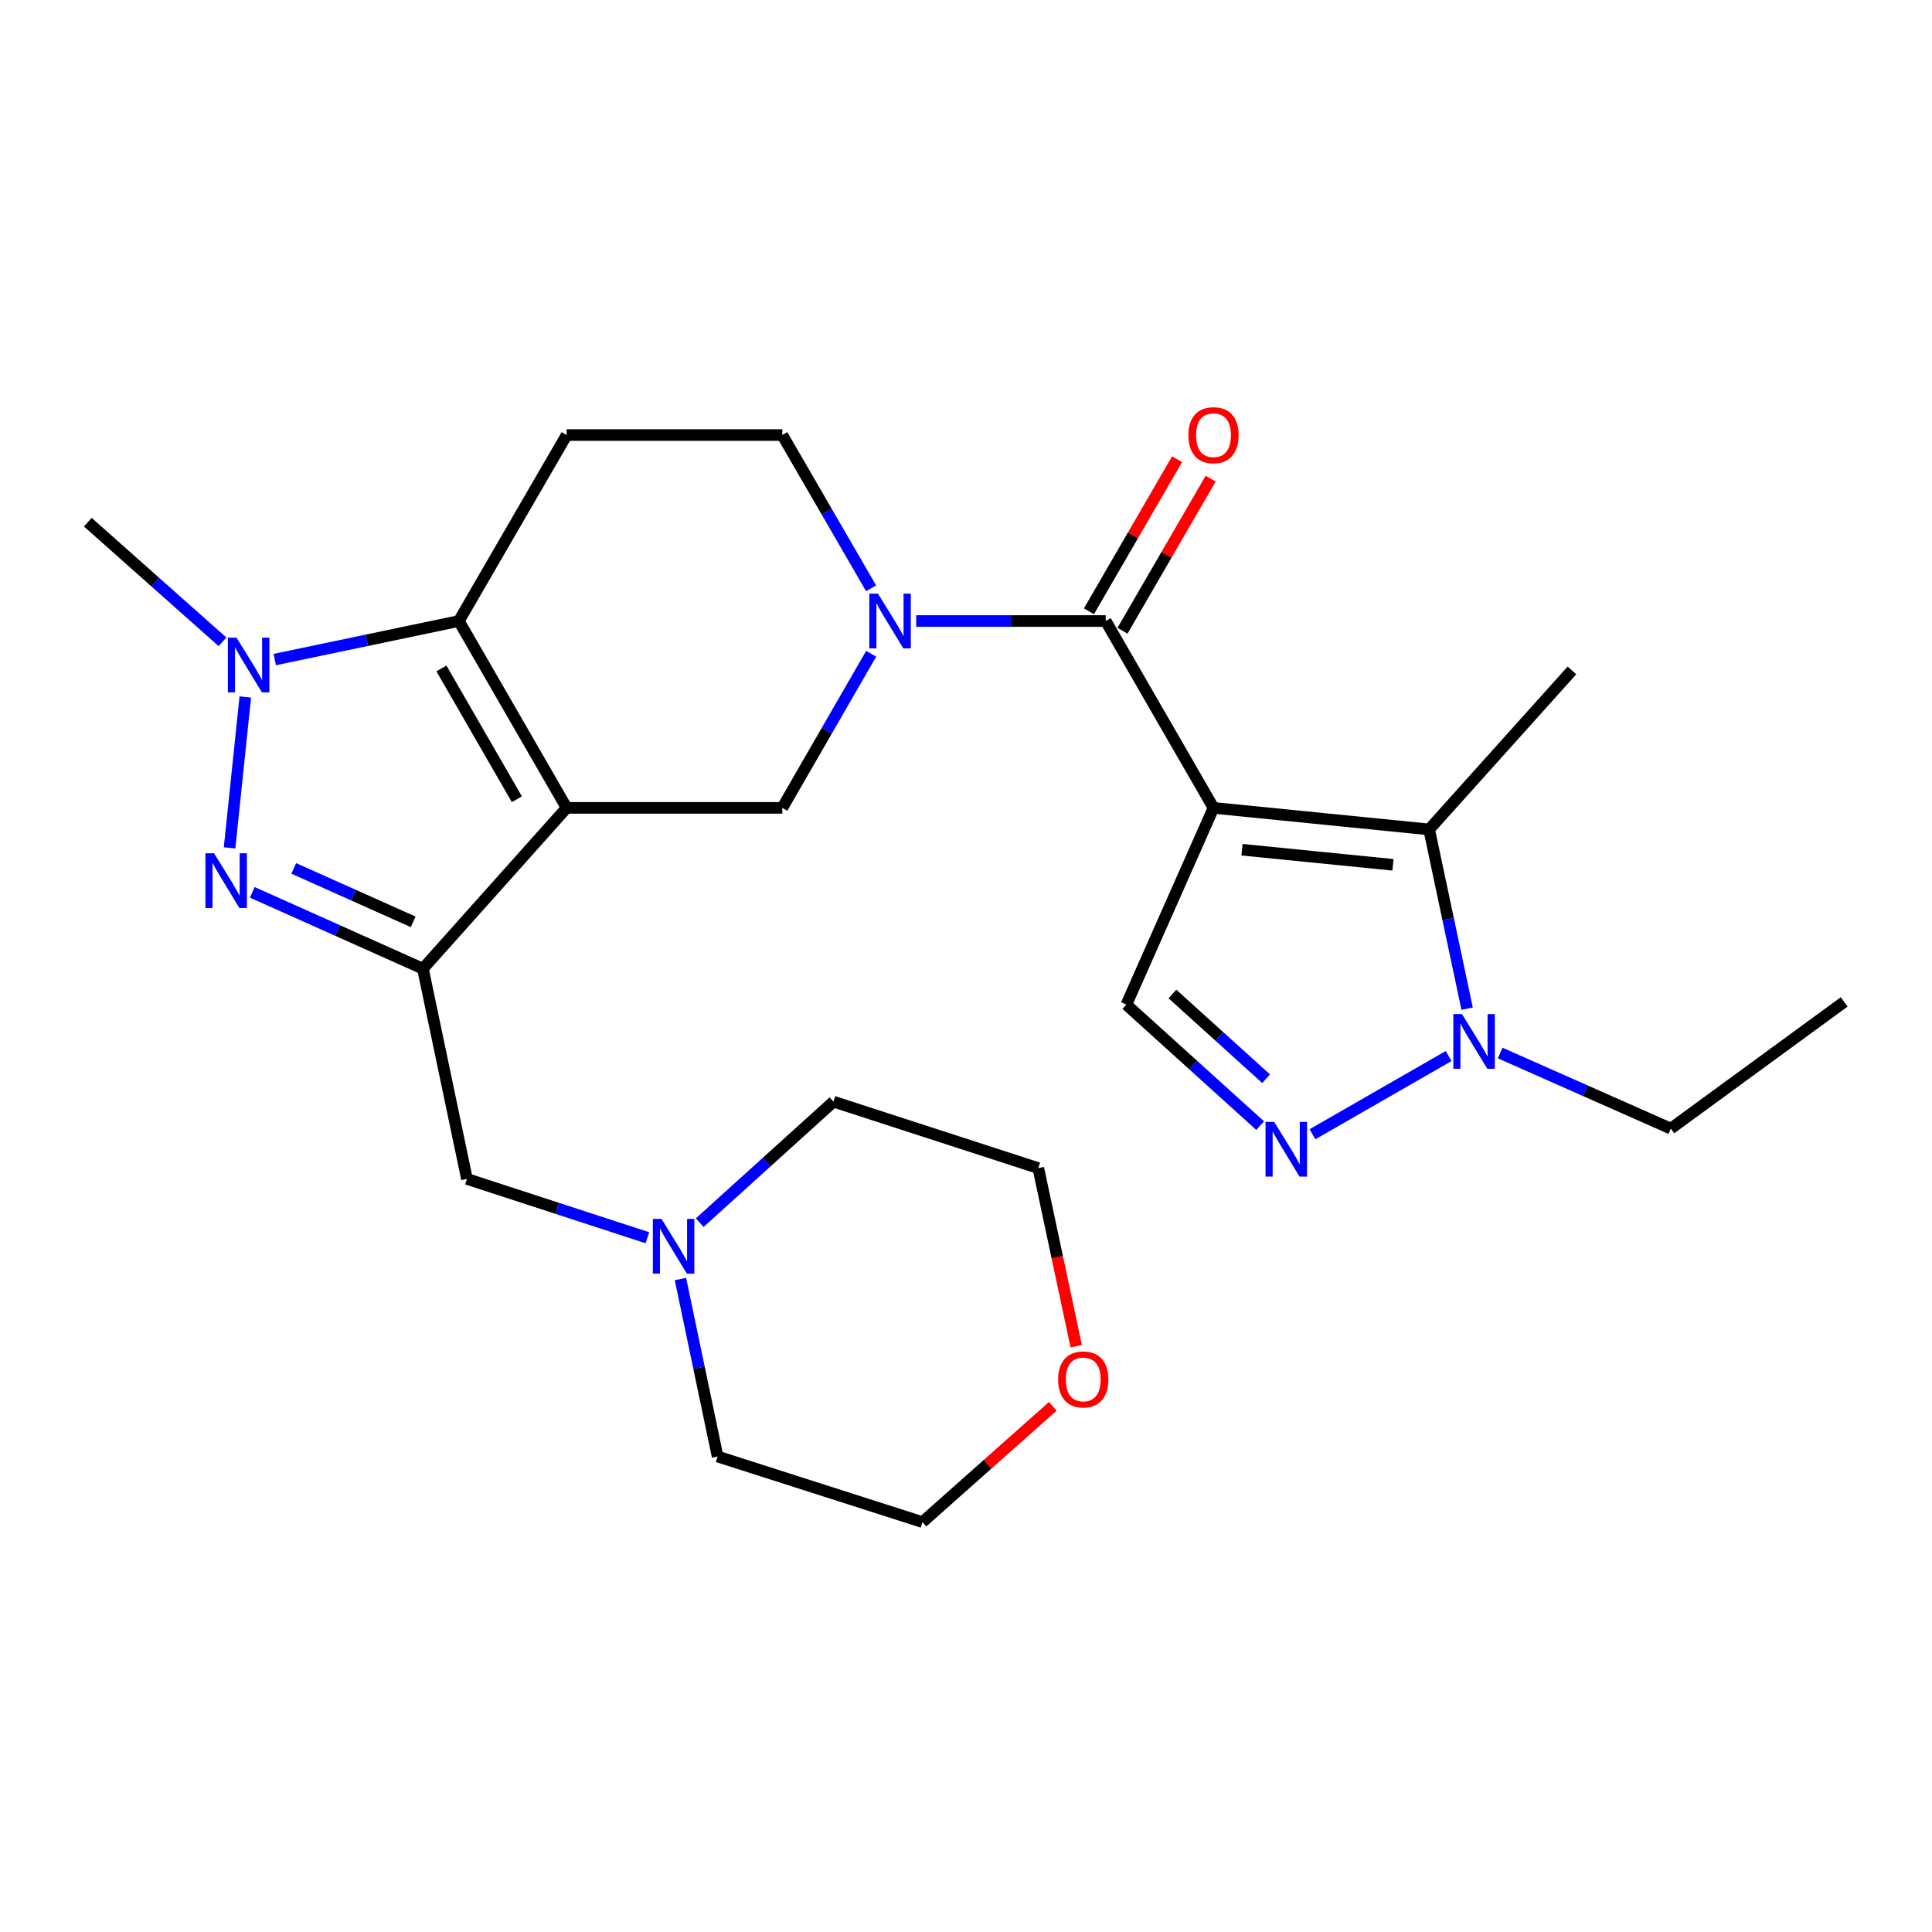 <?xml version='1.0' encoding='iso-8859-1'?>
<svg version='1.1' baseProfile='full'
              xmlns='http://www.w3.org/2000/svg'
                      xmlns:rdkit='http://www.rdkit.org/xml'
                      xmlns:xlink='http://www.w3.org/1999/xlink'
                  xml:space='preserve'
width='1000px' height='1000px' viewBox='0 0 1000 1000'>
<!-- END OF HEADER -->
<rect style='opacity:1.0;fill:#FFFFFF;stroke:none' width='1000' height='1000' x='0' y='0'> </rect>
<path class='bond-1' d='M 293.291,418.152 L 218.9,501.4' style='fill:none;fill-rule:evenodd;stroke:#000000;stroke-width:6px;stroke-linecap:butt;stroke-linejoin:miter;stroke-opacity:1' />
<path class='bond-2' d='M 293.291,418.152 L 237.495,321.44' style='fill:none;fill-rule:evenodd;stroke:#000000;stroke-width:6px;stroke-linecap:butt;stroke-linejoin:miter;stroke-opacity:1' />
<path class='bond-2' d='M 267.53,413.679 L 228.473,345.981' style='fill:none;fill-rule:evenodd;stroke:#000000;stroke-width:6px;stroke-linecap:butt;stroke-linejoin:miter;stroke-opacity:1' />
<path class='bond-9' d='M 293.291,418.152 L 404.917,418.152' style='fill:none;fill-rule:evenodd;stroke:#000000;stroke-width:6px;stroke-linecap:butt;stroke-linejoin:miter;stroke-opacity:1' />
<path class='bond-0' d='M 628.112,418.152 L 572.316,321.44' style='fill:none;fill-rule:evenodd;stroke:#000000;stroke-width:6px;stroke-linecap:butt;stroke-linejoin:miter;stroke-opacity:1' />
<path class='bond-7' d='M 628.112,418.152 L 739.716,429.318' style='fill:none;fill-rule:evenodd;stroke:#000000;stroke-width:6px;stroke-linecap:butt;stroke-linejoin:miter;stroke-opacity:1' />
<path class='bond-7' d='M 642.854,439.806 L 720.976,447.622' style='fill:none;fill-rule:evenodd;stroke:#000000;stroke-width:6px;stroke-linecap:butt;stroke-linejoin:miter;stroke-opacity:1' />
<path class='bond-11' d='M 628.112,418.152 L 583.003,519.984' style='fill:none;fill-rule:evenodd;stroke:#000000;stroke-width:6px;stroke-linecap:butt;stroke-linejoin:miter;stroke-opacity:1' />
<path class='bond-3' d='M 218.9,501.4 L 174.743,481.638' style='fill:none;fill-rule:evenodd;stroke:#000000;stroke-width:6px;stroke-linecap:butt;stroke-linejoin:miter;stroke-opacity:1' />
<path class='bond-3' d='M 174.743,481.638 L 130.586,461.877' style='fill:none;fill-rule:evenodd;stroke:#0000FF;stroke-width:6px;stroke-linecap:butt;stroke-linejoin:miter;stroke-opacity:1' />
<path class='bond-3' d='M 213.855,477.145 L 182.945,463.312' style='fill:none;fill-rule:evenodd;stroke:#000000;stroke-width:6px;stroke-linecap:butt;stroke-linejoin:miter;stroke-opacity:1' />
<path class='bond-3' d='M 182.945,463.312 L 152.035,449.478' style='fill:none;fill-rule:evenodd;stroke:#0000FF;stroke-width:6px;stroke-linecap:butt;stroke-linejoin:miter;stroke-opacity:1' />
<path class='bond-13' d='M 218.9,501.4 L 241.689,610.204' style='fill:none;fill-rule:evenodd;stroke:#000000;stroke-width:6px;stroke-linecap:butt;stroke-linejoin:miter;stroke-opacity:1' />
<path class='bond-5' d='M 237.495,321.44 L 189.853,331.414' style='fill:none;fill-rule:evenodd;stroke:#000000;stroke-width:6px;stroke-linecap:butt;stroke-linejoin:miter;stroke-opacity:1' />
<path class='bond-5' d='M 189.853,331.414 L 142.21,341.388' style='fill:none;fill-rule:evenodd;stroke:#0000FF;stroke-width:6px;stroke-linecap:butt;stroke-linejoin:miter;stroke-opacity:1' />
<path class='bond-12' d='M 237.495,321.44 L 293.291,225.175' style='fill:none;fill-rule:evenodd;stroke:#000000;stroke-width:6px;stroke-linecap:butt;stroke-linejoin:miter;stroke-opacity:1' />
<path class='bond-26' d='M 118.826,438.857 L 126.967,360.757' style='fill:none;fill-rule:evenodd;stroke:#0000FF;stroke-width:6px;stroke-linecap:butt;stroke-linejoin:miter;stroke-opacity:1' />
<path class='bond-4' d='M 572.316,321.44 L 523.269,321.44' style='fill:none;fill-rule:evenodd;stroke:#000000;stroke-width:6px;stroke-linecap:butt;stroke-linejoin:miter;stroke-opacity:1' />
<path class='bond-4' d='M 523.269,321.44 L 474.221,321.44' style='fill:none;fill-rule:evenodd;stroke:#0000FF;stroke-width:6px;stroke-linecap:butt;stroke-linejoin:miter;stroke-opacity:1' />
<path class='bond-16' d='M 581.002,326.475 L 603.817,287.113' style='fill:none;fill-rule:evenodd;stroke:#000000;stroke-width:6px;stroke-linecap:butt;stroke-linejoin:miter;stroke-opacity:1' />
<path class='bond-16' d='M 603.817,287.113 L 626.631,247.751' style='fill:none;fill-rule:evenodd;stroke:#FF0000;stroke-width:6px;stroke-linecap:butt;stroke-linejoin:miter;stroke-opacity:1' />
<path class='bond-16' d='M 563.631,316.406 L 586.445,277.044' style='fill:none;fill-rule:evenodd;stroke:#000000;stroke-width:6px;stroke-linecap:butt;stroke-linejoin:miter;stroke-opacity:1' />
<path class='bond-16' d='M 586.445,277.044 L 609.259,237.682' style='fill:none;fill-rule:evenodd;stroke:#FF0000;stroke-width:6px;stroke-linecap:butt;stroke-linejoin:miter;stroke-opacity:1' />
<path class='bond-18' d='M 115.168,332.207 L 80.311,301.246' style='fill:none;fill-rule:evenodd;stroke:#0000FF;stroke-width:6px;stroke-linecap:butt;stroke-linejoin:miter;stroke-opacity:1' />
<path class='bond-18' d='M 80.311,301.246 L 45.455,270.285' style='fill:none;fill-rule:evenodd;stroke:#000000;stroke-width:6px;stroke-linecap:butt;stroke-linejoin:miter;stroke-opacity:1' />
<path class='bond-6' d='M 450.915,338.391 L 427.916,378.272' style='fill:none;fill-rule:evenodd;stroke:#0000FF;stroke-width:6px;stroke-linecap:butt;stroke-linejoin:miter;stroke-opacity:1' />
<path class='bond-6' d='M 427.916,378.272 L 404.917,418.152' style='fill:none;fill-rule:evenodd;stroke:#000000;stroke-width:6px;stroke-linecap:butt;stroke-linejoin:miter;stroke-opacity:1' />
<path class='bond-15' d='M 450.875,304.499 L 427.896,264.837' style='fill:none;fill-rule:evenodd;stroke:#0000FF;stroke-width:6px;stroke-linecap:butt;stroke-linejoin:miter;stroke-opacity:1' />
<path class='bond-15' d='M 427.896,264.837 L 404.917,225.175' style='fill:none;fill-rule:evenodd;stroke:#000000;stroke-width:6px;stroke-linecap:butt;stroke-linejoin:miter;stroke-opacity:1' />
<path class='bond-10' d='M 739.716,429.318 L 749.547,475.701' style='fill:none;fill-rule:evenodd;stroke:#000000;stroke-width:6px;stroke-linecap:butt;stroke-linejoin:miter;stroke-opacity:1' />
<path class='bond-10' d='M 749.547,475.701 L 759.378,522.083' style='fill:none;fill-rule:evenodd;stroke:#0000FF;stroke-width:6px;stroke-linecap:butt;stroke-linejoin:miter;stroke-opacity:1' />
<path class='bond-19' d='M 739.716,429.318 L 813.65,347.007' style='fill:none;fill-rule:evenodd;stroke:#000000;stroke-width:6px;stroke-linecap:butt;stroke-linejoin:miter;stroke-opacity:1' />
<path class='bond-8' d='M 652.252,582.626 L 617.627,551.305' style='fill:none;fill-rule:evenodd;stroke:#0000FF;stroke-width:6px;stroke-linecap:butt;stroke-linejoin:miter;stroke-opacity:1' />
<path class='bond-8' d='M 617.627,551.305 L 583.003,519.984' style='fill:none;fill-rule:evenodd;stroke:#000000;stroke-width:6px;stroke-linecap:butt;stroke-linejoin:miter;stroke-opacity:1' />
<path class='bond-8' d='M 655.334,558.34 L 631.097,536.415' style='fill:none;fill-rule:evenodd;stroke:#0000FF;stroke-width:6px;stroke-linecap:butt;stroke-linejoin:miter;stroke-opacity:1' />
<path class='bond-8' d='M 631.097,536.415 L 606.86,514.49' style='fill:none;fill-rule:evenodd;stroke:#000000;stroke-width:6px;stroke-linecap:butt;stroke-linejoin:miter;stroke-opacity:1' />
<path class='bond-29' d='M 679.324,587.089 L 749.822,546.601' style='fill:none;fill-rule:evenodd;stroke:#0000FF;stroke-width:6px;stroke-linecap:butt;stroke-linejoin:miter;stroke-opacity:1' />
<path class='bond-20' d='M 776.498,545.04 L 820.652,564.604' style='fill:none;fill-rule:evenodd;stroke:#0000FF;stroke-width:6px;stroke-linecap:butt;stroke-linejoin:miter;stroke-opacity:1' />
<path class='bond-20' d='M 820.652,564.604 L 864.805,584.169' style='fill:none;fill-rule:evenodd;stroke:#000000;stroke-width:6px;stroke-linecap:butt;stroke-linejoin:miter;stroke-opacity:1' />
<path class='bond-27' d='M 293.291,225.175 L 404.917,225.175' style='fill:none;fill-rule:evenodd;stroke:#000000;stroke-width:6px;stroke-linecap:butt;stroke-linejoin:miter;stroke-opacity:1' />
<path class='bond-14' d='M 241.689,610.204 L 288.394,625.43' style='fill:none;fill-rule:evenodd;stroke:#000000;stroke-width:6px;stroke-linecap:butt;stroke-linejoin:miter;stroke-opacity:1' />
<path class='bond-14' d='M 288.394,625.43 L 335.1,640.655' style='fill:none;fill-rule:evenodd;stroke:#0000FF;stroke-width:6px;stroke-linecap:butt;stroke-linejoin:miter;stroke-opacity:1' />
<path class='bond-21' d='M 362.182,632.835 L 396.796,601.524' style='fill:none;fill-rule:evenodd;stroke:#0000FF;stroke-width:6px;stroke-linecap:butt;stroke-linejoin:miter;stroke-opacity:1' />
<path class='bond-21' d='M 396.796,601.524 L 431.409,570.214' style='fill:none;fill-rule:evenodd;stroke:#000000;stroke-width:6px;stroke-linecap:butt;stroke-linejoin:miter;stroke-opacity:1' />
<path class='bond-22' d='M 352.198,662.013 L 361.814,707.951' style='fill:none;fill-rule:evenodd;stroke:#0000FF;stroke-width:6px;stroke-linecap:butt;stroke-linejoin:miter;stroke-opacity:1' />
<path class='bond-22' d='M 361.814,707.951 L 371.43,753.888' style='fill:none;fill-rule:evenodd;stroke:#000000;stroke-width:6px;stroke-linecap:butt;stroke-linejoin:miter;stroke-opacity:1' />
<path class='bond-17' d='M 544.91,727.929 L 511.183,757.886' style='fill:none;fill-rule:evenodd;stroke:#FF0000;stroke-width:6px;stroke-linecap:butt;stroke-linejoin:miter;stroke-opacity:1' />
<path class='bond-17' d='M 511.183,757.886 L 477.456,787.843' style='fill:none;fill-rule:evenodd;stroke:#000000;stroke-width:6px;stroke-linecap:butt;stroke-linejoin:miter;stroke-opacity:1' />
<path class='bond-28' d='M 557.05,696.796 L 547.237,650.706' style='fill:none;fill-rule:evenodd;stroke:#FF0000;stroke-width:6px;stroke-linecap:butt;stroke-linejoin:miter;stroke-opacity:1' />
<path class='bond-28' d='M 547.237,650.706 L 537.424,604.615' style='fill:none;fill-rule:evenodd;stroke:#000000;stroke-width:6px;stroke-linecap:butt;stroke-linejoin:miter;stroke-opacity:1' />
<path class='bond-25' d='M 864.805,584.169 L 954.545,518.579' style='fill:none;fill-rule:evenodd;stroke:#000000;stroke-width:6px;stroke-linecap:butt;stroke-linejoin:miter;stroke-opacity:1' />
<path class='bond-24' d='M 431.409,570.214 L 537.424,604.615' style='fill:none;fill-rule:evenodd;stroke:#000000;stroke-width:6px;stroke-linecap:butt;stroke-linejoin:miter;stroke-opacity:1' />
<path class='bond-23' d='M 371.43,753.888 L 477.456,787.843' style='fill:none;fill-rule:evenodd;stroke:#000000;stroke-width:6px;stroke-linecap:butt;stroke-linejoin:miter;stroke-opacity:1' />
<path  class='atom-4' d='M 110.797 441.662
L 120.077 456.662
Q 120.997 458.142, 122.477 460.822
Q 123.957 463.502, 124.037 463.662
L 124.037 441.662
L 127.797 441.662
L 127.797 469.982
L 123.917 469.982
L 113.957 453.582
Q 112.797 451.662, 111.557 449.462
Q 110.357 447.262, 109.997 446.582
L 109.997 469.982
L 106.317 469.982
L 106.317 441.662
L 110.797 441.662
' fill='#0000FF'/>
<path  class='atom-6' d='M 122.431 330.058
L 131.711 345.058
Q 132.631 346.538, 134.111 349.218
Q 135.591 351.898, 135.671 352.058
L 135.671 330.058
L 139.431 330.058
L 139.431 358.378
L 135.551 358.378
L 125.591 341.978
Q 124.431 340.058, 123.191 337.858
Q 121.991 335.658, 121.631 334.978
L 121.631 358.378
L 117.951 358.378
L 117.951 330.058
L 122.431 330.058
' fill='#0000FF'/>
<path  class='atom-7' d='M 454.431 307.28
L 463.711 322.28
Q 464.631 323.76, 466.111 326.44
Q 467.591 329.12, 467.671 329.28
L 467.671 307.28
L 471.431 307.28
L 471.431 335.6
L 467.551 335.6
L 457.591 319.2
Q 456.431 317.28, 455.191 315.08
Q 453.991 312.88, 453.631 312.2
L 453.631 335.6
L 449.951 335.6
L 449.951 307.28
L 454.431 307.28
' fill='#0000FF'/>
<path  class='atom-9' d='M 659.522 580.706
L 668.802 595.706
Q 669.722 597.186, 671.202 599.866
Q 672.682 602.546, 672.762 602.706
L 672.762 580.706
L 676.522 580.706
L 676.522 609.026
L 672.642 609.026
L 662.682 592.626
Q 661.522 590.706, 660.282 588.506
Q 659.082 586.306, 658.722 585.626
L 658.722 609.026
L 655.042 609.026
L 655.042 580.706
L 659.522 580.706
' fill='#0000FF'/>
<path  class='atom-11' d='M 756.714 524.888
L 765.994 539.888
Q 766.914 541.368, 768.394 544.048
Q 769.874 546.728, 769.954 546.888
L 769.954 524.888
L 773.714 524.888
L 773.714 553.208
L 769.834 553.208
L 759.874 536.808
Q 758.714 534.888, 757.474 532.688
Q 756.274 530.488, 755.914 529.808
L 755.914 553.208
L 752.234 553.208
L 752.234 524.888
L 756.714 524.888
' fill='#0000FF'/>
<path  class='atom-15' d='M 342.392 630.914
L 351.672 645.914
Q 352.592 647.394, 354.072 650.074
Q 355.552 652.754, 355.632 652.914
L 355.632 630.914
L 359.392 630.914
L 359.392 659.234
L 355.512 659.234
L 345.552 642.834
Q 344.392 640.914, 343.152 638.714
Q 341.952 636.514, 341.592 635.834
L 341.592 659.234
L 337.912 659.234
L 337.912 630.914
L 342.392 630.914
' fill='#0000FF'/>
<path  class='atom-17' d='M 615.112 225.255
Q 615.112 218.455, 618.472 214.655
Q 621.832 210.855, 628.112 210.855
Q 634.392 210.855, 637.752 214.655
Q 641.112 218.455, 641.112 225.255
Q 641.112 232.135, 637.712 236.055
Q 634.312 239.935, 628.112 239.935
Q 621.872 239.935, 618.472 236.055
Q 615.112 232.175, 615.112 225.255
M 628.112 236.735
Q 632.432 236.735, 634.752 233.855
Q 637.112 230.935, 637.112 225.255
Q 637.112 219.695, 634.752 216.895
Q 632.432 214.055, 628.112 214.055
Q 623.792 214.055, 621.432 216.855
Q 619.112 219.655, 619.112 225.255
Q 619.112 230.975, 621.432 233.855
Q 623.792 236.735, 628.112 236.735
' fill='#FF0000'/>
<path  class='atom-18' d='M 547.693 713.99
Q 547.693 707.19, 551.053 703.39
Q 554.413 699.59, 560.693 699.59
Q 566.973 699.59, 570.333 703.39
Q 573.693 707.19, 573.693 713.99
Q 573.693 720.87, 570.293 724.79
Q 566.893 728.67, 560.693 728.67
Q 554.453 728.67, 551.053 724.79
Q 547.693 720.91, 547.693 713.99
M 560.693 725.47
Q 565.013 725.47, 567.333 722.59
Q 569.693 719.67, 569.693 713.99
Q 569.693 708.43, 567.333 705.63
Q 565.013 702.79, 560.693 702.79
Q 556.373 702.79, 554.013 705.59
Q 551.693 708.39, 551.693 713.99
Q 551.693 719.71, 554.013 722.59
Q 556.373 725.47, 560.693 725.47
' fill='#FF0000'/>
</svg>
